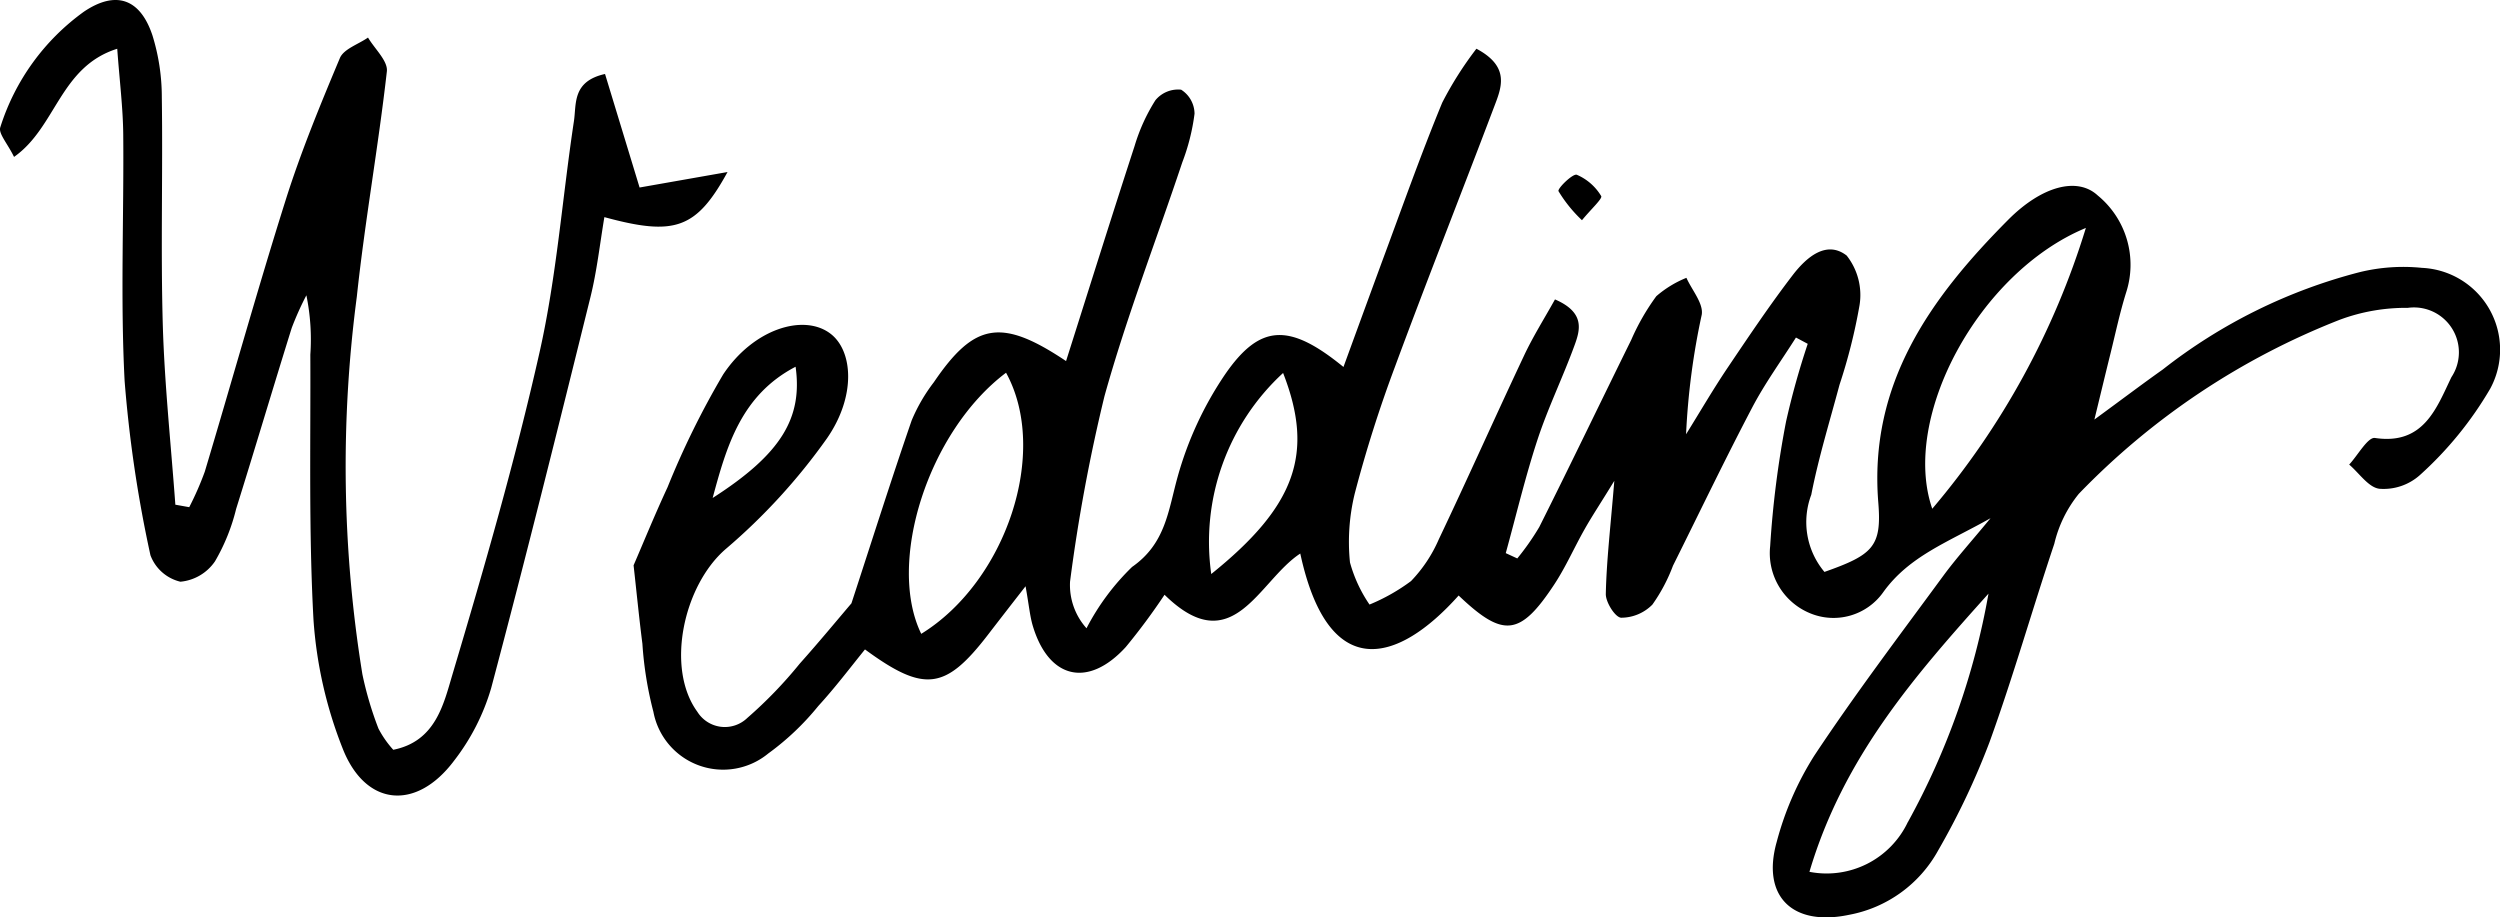<?xml version="1.0" encoding="UTF-8"?> <svg xmlns="http://www.w3.org/2000/svg" viewBox="0 0 79.583 29.203"> <title>weddingРесурс 3</title> <g id="Слой_2" data-name="Слой 2"> <g id="OBJECTS"> <path d="M23.1,17.479a19.193,19.193,0,0,0,3.223-3.522c.935-1.346.831-2.791.112-3.336-.853-.648-2.454-.149-3.415,1.3a26.768,26.768,0,0,0-1.77,3.59c-.411.884-.779,1.788-1.081,2.485.105.945.181,1.723.281,2.5A11.519,11.519,0,0,0,20.8,22.66a2.259,2.259,0,0,0,3.656,1.326,8.4,8.4,0,0,0,1.594-1.513c.528-.576,1-1.2,1.485-1.8,1.89,1.387,2.563,1.288,3.912-.463.344-.447.689-.892,1.2-1.548.113.631.139.958.231,1.264.507,1.689,1.76,1.983,2.959.671a20.044,20.044,0,0,0,1.234-1.664c2.176,2.135,2.991-.445,4.321-1.312.889,4.115,3.084,3.527,5.041,1.336,1.42,1.352,1.955,1.3,3.046-.355.367-.558.637-1.179.968-1.762.234-.414.5-.812.942-1.534-.122,1.479-.248,2.539-.271,3.6-.006.264.3.749.489.758a1.4,1.4,0,0,0,.994-.418,5.417,5.417,0,0,0,.655-1.237c.837-1.68,1.65-3.374,2.522-5.036.405-.773.925-1.487,1.393-2.228l.375.2a25.052,25.052,0,0,0-.69,2.474,31.105,31.105,0,0,0-.506,3.968A2.067,2.067,0,0,0,57.6,19.513a1.94,1.94,0,0,0,2.357-.672c.827-1.142,2.041-1.575,3.409-2.346-.614.745-1.09,1.27-1.507,1.838-1.388,1.891-2.806,3.764-4.1,5.715a9.8,9.8,0,0,0-1.2,2.75c-.492,1.744.51,2.7,2.3,2.324A4.091,4.091,0,0,0,61.7,27.068a23.6,23.6,0,0,0,1.634-3.447c.752-2.08,1.358-4.212,2.061-6.311a3.963,3.963,0,0,1,.781-1.591,23.367,23.367,0,0,1,8.309-5.541A6.033,6.033,0,0,1,76.649,9.8a1.43,1.43,0,0,1,1.386,2.209c-.469.973-.88,2.166-2.432,1.933-.226-.034-.545.55-.821.847.32.273.617.73.963.77a1.732,1.732,0,0,0,1.286-.434,11.474,11.474,0,0,0,2.24-2.751A2.607,2.607,0,0,0,77.1,8.527a5.855,5.855,0,0,0-1.986.137,17.025,17.025,0,0,0-6.268,3.1c-.633.448-1.252.916-2.175,1.592.233-.957.37-1.53.512-2.1.161-.651.3-1.309.5-1.949a2.853,2.853,0,0,0-.906-3.085c-.641-.595-1.77-.311-2.853.778-2.467,2.482-4.441,5.21-4.131,9.006.113,1.395-.175,1.657-1.715,2.2a2.463,2.463,0,0,1-.42-2.454c.231-1.181.588-2.338.9-3.505a17.712,17.712,0,0,0,.637-2.53,2.029,2.029,0,0,0-.41-1.582c-.647-.5-1.281.062-1.7.6C56.35,9.692,55.674,10.7,55,11.7c-.466.692-.886,1.415-1.327,2.124a22.859,22.859,0,0,1,.5-3.812c.053-.357-.314-.777-.489-1.168a3.408,3.408,0,0,0-.958.585,7.222,7.222,0,0,0-.8,1.394C50.951,12.8,49.991,14.8,49,16.777a8.085,8.085,0,0,1-.7,1l-.367-.169c.333-1.206.621-2.427,1.011-3.614.335-1.017.809-1.988,1.178-3,.181-.494.34-1.046-.622-1.463-.33.595-.7,1.18-.99,1.8-.914,1.939-1.787,3.9-2.707,5.834a4.486,4.486,0,0,1-.886,1.333,6.109,6.109,0,0,1-1.321.747,4.458,4.458,0,0,1-.622-1.342,6.481,6.481,0,0,1,.154-2.2A41.226,41.226,0,0,1,44.4,11.692c1.022-2.767,2.11-5.509,3.154-8.268.235-.619.541-1.29-.555-1.873a11.2,11.2,0,0,0-1.089,1.718c-.69,1.673-1.292,3.383-1.923,5.08-.4,1.089-.8,2.181-1.22,3.333-1.725-1.409-2.66-1.377-3.775.245a11.1,11.1,0,0,0-1.505,3.255c-.3,1.079-.381,2.121-1.449,2.865A7.549,7.549,0,0,0,34.587,20a2.064,2.064,0,0,1-.524-1.485,54.5,54.5,0,0,1,1.095-5.9c.7-2.517,1.649-4.963,2.477-7.444a6.676,6.676,0,0,0,.391-1.553.917.917,0,0,0-.427-.763.935.935,0,0,0-.818.335,5.825,5.825,0,0,0-.663,1.457c-.727,2.23-1.427,4.469-2.182,6.847-2.06-1.378-2.918-1.226-4.209.674a5.454,5.454,0,0,0-.706,1.216c-.648,1.879-1.248,3.775-1.917,5.822-.44.516-1.029,1.23-1.646,1.92a13.836,13.836,0,0,1-1.667,1.727,1.031,1.031,0,0,1-1.591-.193C21.182,21.267,21.759,18.637,23.1,17.479Zm37.634,8.687A2.86,2.86,0,0,1,57.6,27.753c1.085-3.661,3.373-6.262,5.7-8.856A23.461,23.461,0,0,1,60.736,26.166ZM66.4,7.256a25.214,25.214,0,0,1-4.89,8.939C60.507,13.291,62.989,8.67,66.4,7.256ZM40.845,11.873c1,2.561.4,4.238-2.287,6.4A7.306,7.306,0,0,1,40.845,11.873Zm-8.819-.008c1.39,2.531-.011,6.657-2.7,8.312C28.224,17.915,29.536,13.739,32.026,11.865Zm-6.7-.193c.229,1.633-.459,2.782-2.64,4.18C23.129,14.209,23.593,12.575,25.331,11.672Z"></path> <path d="M5.151,3.094a6.635,6.635,0,0,0-.3-1.973C4.46-.045,3.689-.312,2.674.37A7.2,7.2,0,0,0,.01,4.05c-.07.194.232.522.437.945,1.344-.944,1.458-2.869,3.285-3.443.075,1.03.183,1.879.191,2.728.024,2.615-.092,5.236.044,7.845a40.915,40.915,0,0,0,.822,5.55,1.35,1.35,0,0,0,.954.843,1.5,1.5,0,0,0,1.1-.648A6.238,6.238,0,0,0,7.517,16.2c.6-1.917,1.171-3.845,1.77-5.762A9.655,9.655,0,0,1,9.753,9.4a6.978,6.978,0,0,1,.126,1.888c.012,2.812-.053,5.63.1,8.434a13.63,13.63,0,0,0,.924,4.092c.721,1.858,2.342,2.013,3.549.405a6.962,6.962,0,0,0,1.182-2.309c1.1-4.136,2.132-8.292,3.161-12.448.206-.831.3-1.69.444-2.55,2.231.608,2.924.385,3.921-1.436l-2.8.493-1.1-3.614c-1.05.234-.907.954-.99,1.5-.371,2.452-.55,4.943-1.093,7.354C16.4,14.666,15.412,18.081,14.4,21.48c-.282.948-.538,2.12-1.881,2.388a3.221,3.221,0,0,1-.471-.674,11.025,11.025,0,0,1-.512-1.73,41.325,41.325,0,0,1-.177-12.021c.256-2.4.685-4.774.956-7.169.038-.333-.387-.717-.6-1.078-.307.214-.771.361-.895.652C10.2,3.326,9.584,4.818,9.1,6.348c-.907,2.874-1.715,5.779-2.581,8.667a9.8,9.8,0,0,1-.495,1.13l-.442-.079c-.139-1.91-.344-3.819-.4-5.732C5.114,7.923,5.186,5.507,5.151,3.094Z"></path> <path d="M50.971,6.241a1.672,1.672,0,0,0-.777-.678c-.125-.045-.619.436-.582.523a4.4,4.4,0,0,0,.747.924C50.644,6.662,51.02,6.32,50.971,6.241Z"></path> </g> </g> </svg> 